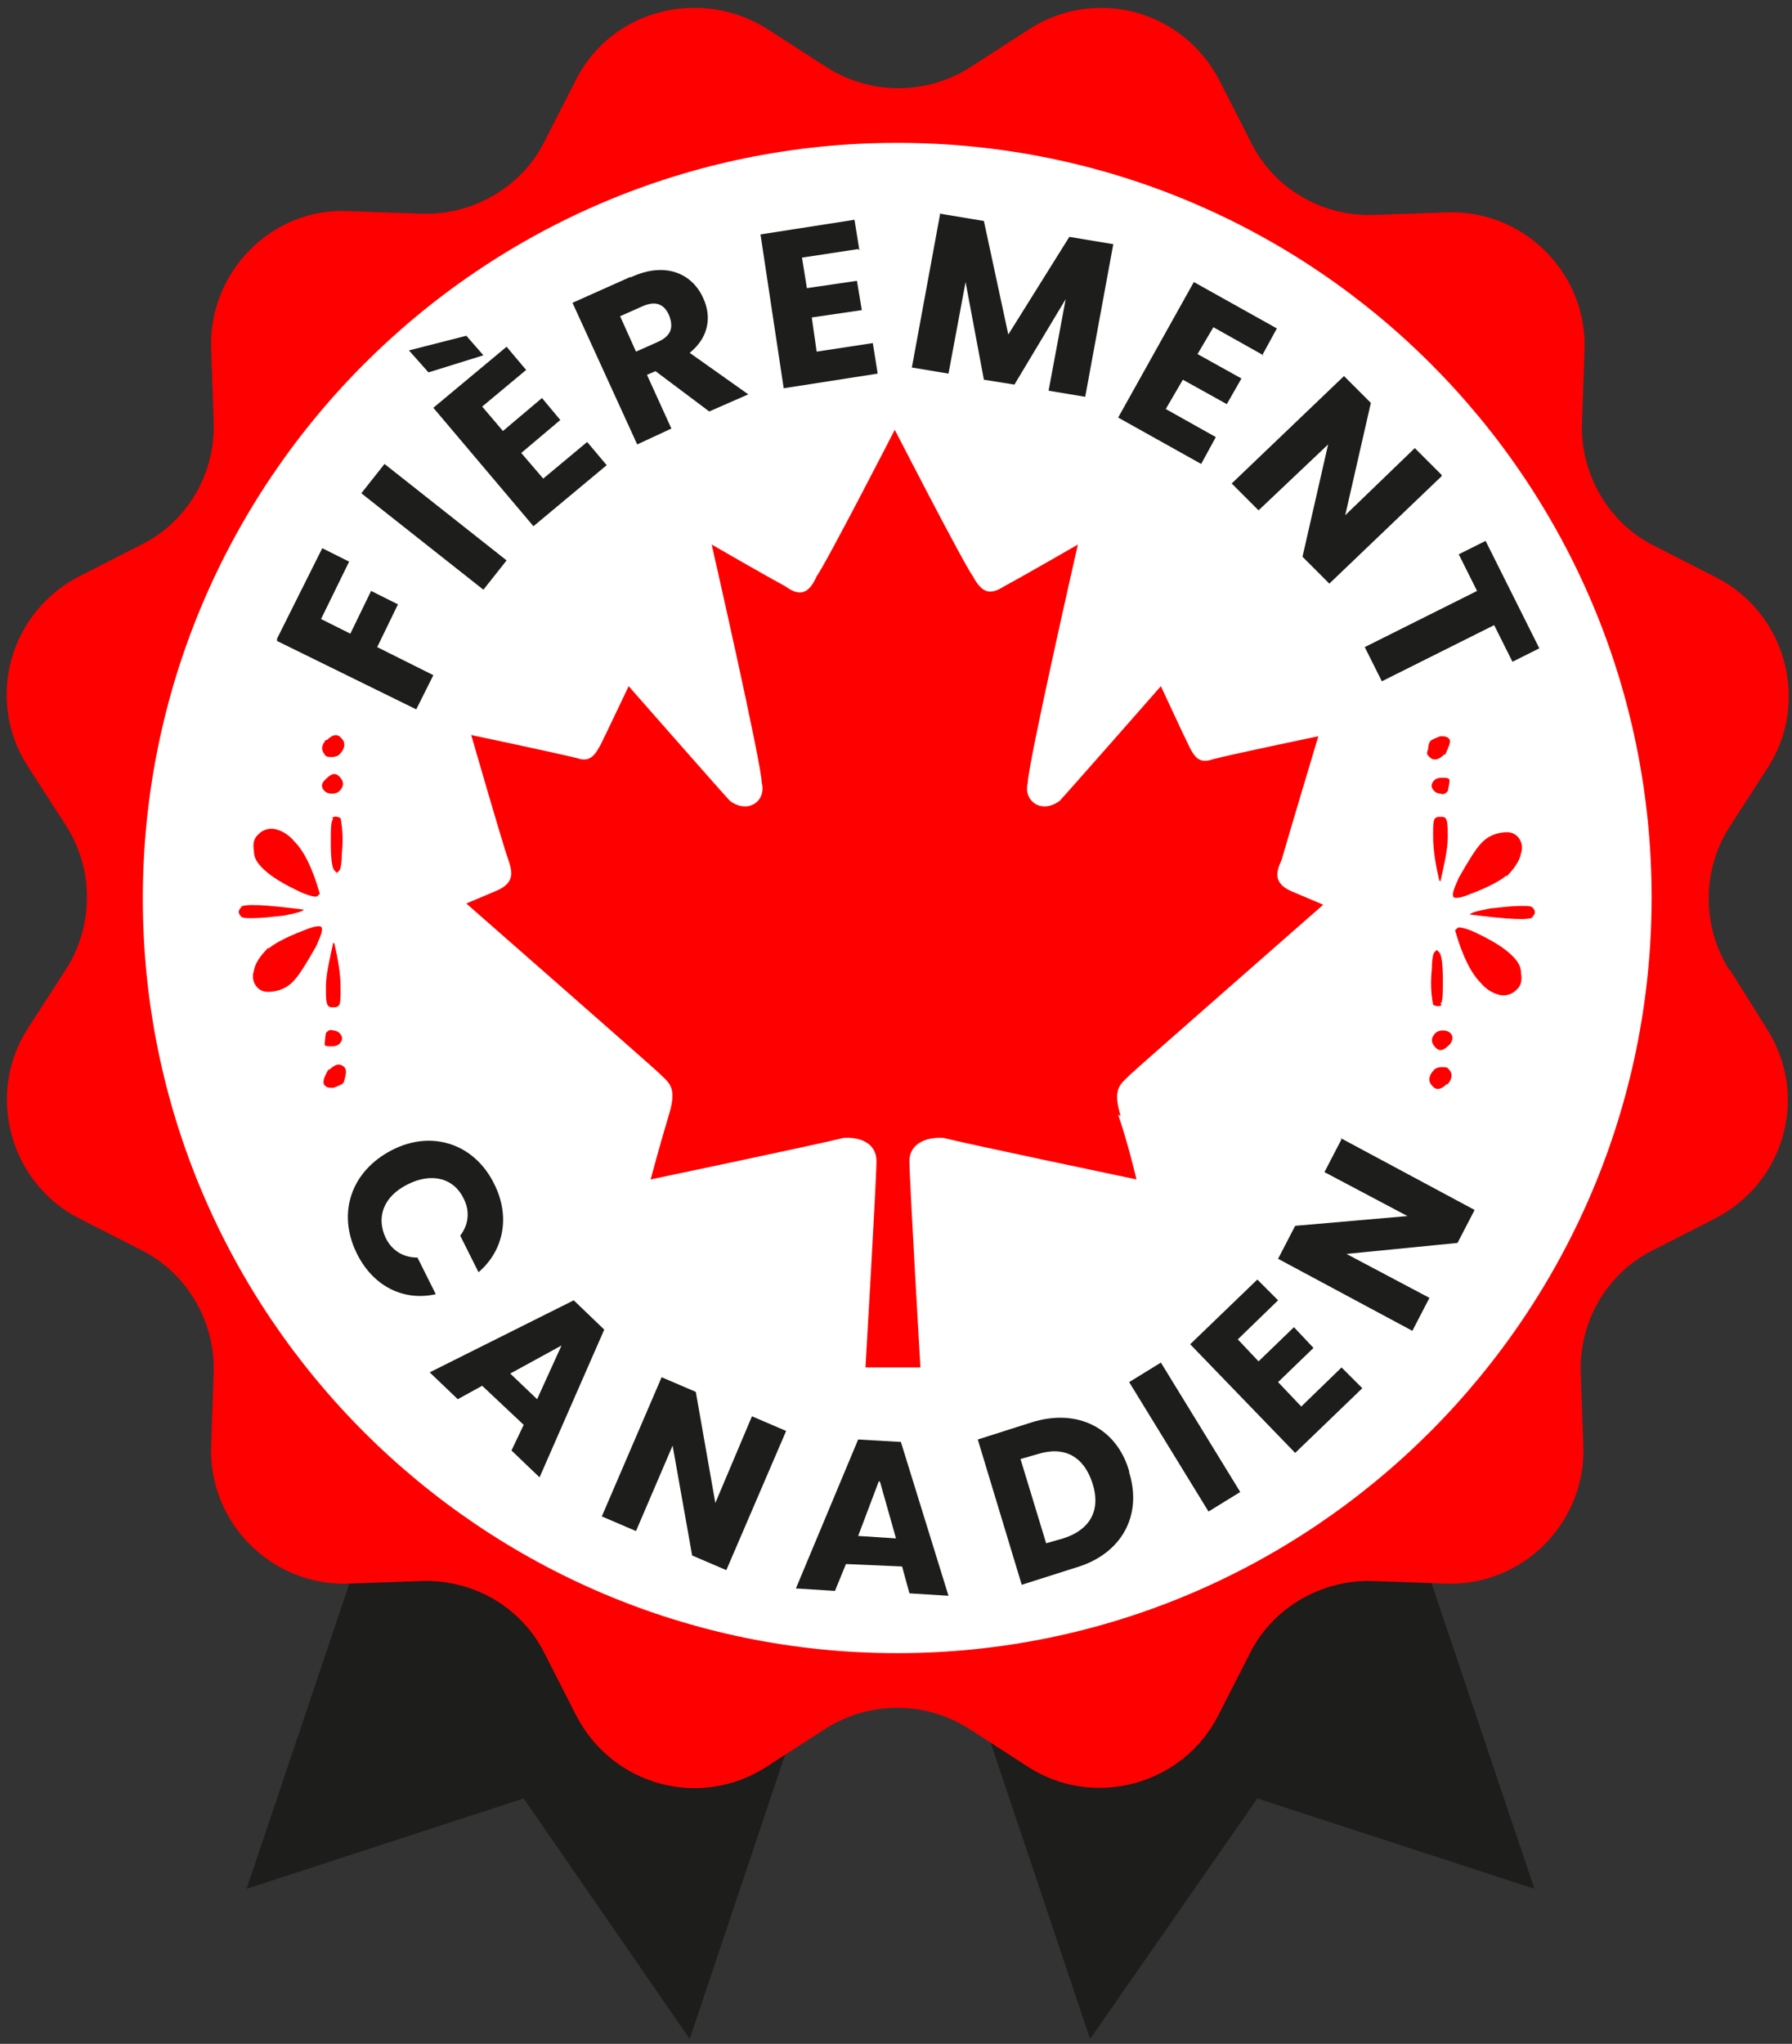<?xml version="1.0" encoding="UTF-8"?>
<svg id="Calque_1" xmlns="http://www.w3.org/2000/svg" version="1.1" viewBox="0 0 146.8 167.4">
  <rect x="0" y="0" width="146.8" height="167.4" fill="#333333" stroke="none"/>
  <!-- Generator: Adobe Illustrator 29.2.0, SVG Export Plug-In . SVG Version: 2.1.0 Build 108)  -->
  <defs>
    <style>
      .st0 {
        fill: #1d1d1b;
      }

      .st1 {
        fill: #fff;
      }

      .st2 {
        fill: red;
      }
    </style>
  </defs>
  <g>
    <polygon class="st0" points="56.5 167 42.9 147.3 20.2 154.7 30 125.6 66.3 137.8 56.5 167"/>
    <polygon class="st0" points="89.3 167 103 147.3 125.7 154.7 115.9 125.6 79.5 137.8 89.3 167"/>
    <circle class="st1" cx="73.5" cy="72.9" r="63.1"/>
    <path class="st2" d="M141.7,79.5c-2.3-3.6-2.3-8.2,0-11.8l3.1-4.8c3.5-5.4,1.5-12.7-4.2-15.6l-5.1-2.6c-3.8-1.9-6.1-6-5.9-10.2l.2-5.7c.3-6.4-5-11.7-11.4-11.4l-5.7.2c-4.3.2-8.3-2.1-10.2-5.9l-2.6-5.1c-3-5.8-10.2-7.7-15.6-4.2l-4.8,3.1c-3.6,2.3-8.2,2.3-11.8,0l-4.8-3.1c-5.5-3.5-12.8-1.6-15.7,4.1l-2.6,5.1c-1.9,3.8-6,6.1-10.2,5.9l-5.7-.2c-6.4-.4-11.7,5-11.4,11.4l.2,5.7c.2,4.3-2.1,8.3-5.9,10.2l-5.1,2.6c-5.8,3-7.7,10.2-4.2,15.6l3.1,4.8c2.3,3.6,2.3,8.2,0,11.8l-3.1,4.8c-3.5,5.4-1.5,12.7,4.2,15.6l5.1,2.6c3.8,1.9,6.1,6,5.9,10.2l-.2,5.7c-.3,6.4,5,11.7,11.4,11.4l5.7-.2c4.3-.2,8.3,2.1,10.2,5.9l2.6,5.1c3,5.8,10.2,7.7,15.6,4.2l4.8-3.1c3.6-2.3,8.2-2.3,11.8,0l4.8,3.1c5.4,3.5,12.7,1.5,15.6-4.2l2.6-5.1c1.9-3.8,6-6.1,10.2-5.9l5.7.2c6.4.3,11.7-5,11.4-11.4l-.2-5.7c-.2-4.3,2.1-8.3,5.9-10.2l5.1-2.6c5.8-3,7.7-10.2,4.2-15.6l-3-4.8ZM73.5,135.4c-34.1,0-61.8-27.7-61.8-61.8S39.3,11.7,73.5,11.7s61.8,27.7,61.8,61.8-27.7,61.9-61.8,61.9Z"/>
  </g>
  <path class="st2" d="M118.3,61.8c-.5.5-.9.5-1.2.2s-.2-.3-.1-.7c0-.3.1-.6.3-.7s.4-.2.7-.3c.3,0,.5,0,.7.2.2.2,0,.6-.3,1.3ZM118.5,64.9c-.1.1-.3.2-.5.1-.2,0-.4-.1-.5-.2-.3-.3-.3-.6,0-.9.1-.1.3-.2.6-.2s.5,0,.6.1c.1.1,0,.5-.1,1ZM117.9,72.1c-.3-1.3-.5-2.5-.5-3.6,0-.9,0-1.4.2-1.5.1-.1.2-.1.4-.1s.3,0,.4.1c.2.2.2.7.2,1.6,0,1-.3,2.2-.6,3.6ZM123.4,71.7c-.3.3-1.3.9-2.9,1.5-.7.3-1.2.4-1.4.3-.2-.2,0-.7.4-1.6.8-1.4,1.4-2.4,1.9-2.9.4-.4.9-.7,1.6-.8.6-.1,1,0,1.3.3.3.3.5.8.3,1.4-.1.6-.6,1.3-1.2,1.9ZM125.6,75.1c-.3.3-2,.2-5.2-.2.2-.2.7-.3,1.7-.5,1-.1,1.8-.2,2.5-.2.6,0,.9,0,1,.2.2.2.2.5-.1.7ZM124.2,81.1c-.3.3-.8.5-1.3.4-.5-.1-1.1-.4-1.6-1-.8-.8-1.5-2.2-2.1-4.3l.2-.2c.1-.1.6,0,1.3.3,1.5.7,2.5,1.3,3.2,2,.5.5.7.9.7,1.4.1.6,0,1-.3,1.3ZM118.1,82.3c-.1.1-.3.2-.7,0-.2-1-.2-2-.1-3,0-.7.1-1.2.2-1.3l.2-.2.2.2c.2.2.3,1,.3,2.2s0,1.9-.2,2ZM118.7,85.6c-.5.5-.8.5-1.1.2-.4-.4-.4-.8,0-1.2.1-.1.3-.2.6-.2s.5.1.6.2c.3.3.2.6,0,.9ZM118.5,88.8c-.5.5-.9.5-1.2.1-.3-.3-.3-.8.2-1.3.1-.1.3-.2.6-.2s.5,0,.6.2c.3.3.3.7-.1,1.2Z"/>
  <path class="st2" d="M27,87.6c.5-.5.9-.5,1.2-.2.1.1.2.3.1.7s-.1.6-.3.7-.4.2-.7.3c-.3,0-.5,0-.7-.2-.2-.2-.1-.6.3-1.3ZM26.8,84.5c.1-.1.3-.2.5-.1.2,0,.4.1.5.2.3.3.3.6,0,.9-.1.1-.3.2-.6.2s-.5,0-.6-.1c0,0,0-.4.1-1ZM27.4,77.3c.3,1.3.5,2.5.5,3.6,0,.9,0,1.4-.2,1.5-.1.1-.2.1-.4.1s-.3,0-.4-.1c-.2-.2-.2-.7-.2-1.6,0-1,.3-2.2.6-3.6ZM22,77.7c.3-.3,1.3-.9,2.9-1.5.7-.3,1.2-.4,1.4-.3.2.2,0,.7-.4,1.6-.8,1.4-1.4,2.4-1.9,2.9-.4.4-.9.7-1.6.8-.6.1-1,0-1.3-.3-.3-.3-.5-.8-.3-1.4.1-.6.5-1.2,1.2-1.9ZM19.7,74.3c.3-.3,2-.2,5.2.2-.2.2-.7.3-1.7.5-1,.1-1.8.2-2.5.2-.6,0-.9,0-1-.2-.2-.2-.2-.5.1-.7ZM21.2,68.3c.3-.3.8-.5,1.3-.4.5.1,1.1.4,1.6,1,.8.8,1.5,2.2,2.1,4.3l-.2.2c-.1.1-.6,0-1.3-.3-1.5-.7-2.5-1.3-3.2-2-.5-.5-.7-.9-.7-1.4-.1-.6,0-1,.3-1.3ZM27.2,67c.1-.1.3-.2.7,0,.2,1,.2,2,.1,3,0,.7-.1,1.2-.2,1.3l-.2.2-.2-.2c-.2-.2-.3-1-.3-2.2s0-1.9.2-2ZM26.7,63.8c.5-.5.8-.5,1.1-.2.4.4.4.8,0,1.2-.1.1-.3.2-.6.2s-.5-.1-.6-.2c-.3-.3-.3-.6,0-.9ZM26.8,60.6c.5-.5.9-.5,1.2-.1.3.3.3.8-.2,1.3-.1.1-.3.2-.6.2s-.5,0-.6-.2c-.3-.4-.3-.7.1-1.2Z"/>
  <g>
    <path class="st0" d="M22.7,52.3l3.7-7.4,2.2,1.1-2.3,4.7,2.4,1.2,1.7-3.5,2.2,1.1-1.7,3.5,4.6,2.3-1.4,2.8-11.4-5.6Z"/>
    <path class="st0" d="M29.6,40.4l1.9-2.4,10,7.9-1.9,2.4-10-7.9Z"/>
    <path class="st0" d="M33.5,28.7l4.7-1.2,1.4,1.6-4.5,1.4-1.6-1.8ZM43.1,30.3l-3.6,3,1.7,2,3.2-2.7,1.5,1.8-3.2,2.7,1.8,2.1,3.6-3,1.6,1.9-6,5-8.2-9.7,6-5,1.6,1.9Z"/>
    <path class="st0" d="M51.7,22.7c2.8-1.3,5-.3,5.9,1.7.7,1.5.5,3.2-1.1,4.5l4.8,3.4-3.2,1.4-4.4-3.3-.7.3,2,4.4-2.8,1.3-5.3-11.6,4.7-2.1ZM52.6,25.1l-1.8.8,1.3,2.9,1.8-.8c1.1-.5,1.3-1.2.9-2.2-.4-.9-1.1-1.2-2.2-.7Z"/>
    <path class="st0" d="M70.3,20.4l-4.6.7.4,2.5,4.1-.6.4,2.4-4.1.6.4,2.8,4.6-.7.4,2.5-7.7,1.2-1.9-12.6,7.7-1.2.4,2.5Z"/>
    <path class="st0" d="M77,17.5l3.6.6,2,9.3,5-8,3.6.6-2.3,12.5-3-.5,1.4-7.5-4.2,7-2.5-.4-1.5-8-1.4,7.5-3-.5,2.3-12.5Z"/>
    <path class="st0" d="M103.5,29.1l-4.1-2.3-1.3,2.2,3.6,2-1.2,2.1-3.6-2-1.4,2.4,4.1,2.3-1.2,2.2-6.8-3.8,6.2-11.1,6.8,3.8-1.2,2.2Z"/>
    <path class="st0" d="M118.1,39l-9.2,8.8-2.2-2.2,2.1-9.2-5.7,5.4-2.2-2.2,9.2-8.8,2.2,2.2-2.1,9.2,5.7-5.5,2.2,2.2Z"/>
    <path class="st0" d="M121.7,44.3l4.4,8.8-2.2,1.1-1.5-3-9.2,4.6-1.4-2.8,9.2-4.6-1.5-3,2.2-1.1Z"/>
  </g>
  <g>
    <path class="st0" d="M40.5,97c1.3,2.6.8,5.4-1.3,7.2l-1.5-3c.7-.9.8-2,.3-3-.8-1.7-2.6-2.2-4.6-1.2-2,1-2.6,2.7-1.8,4.4.5,1,1.4,1.6,2.6,1.6l1.5,3c-2.7.6-5.2-.7-6.5-3.4-1.6-3.3-.4-6.7,2.9-8.4s6.8-.5,8.4,2.8Z"/>
    <path class="st0" d="M42.9,116.7l-3.4-3.2-2,1.1-2.3-2.2,11.8-5.9,2.5,2.4-5.3,12.1-2.3-2.2,1-2.1ZM46,110.2l-4.2,2.3,2.2,2.1,2-4.4Z"/>
    <path class="st0" d="M64.4,117.2l-4.9,11.4-2.8-1.2-1.6-9-3,7-2.8-1.2,4.9-11.4,2.8,1.2,1.6,9.1,3-7.1,2.8,1.2Z"/>
    <path class="st0" d="M73.9,128.3l-4.6-.2-.9,2.2-3.2-.2,5.1-12.2,3.5.2,3.9,12.6-3.2-.2-.6-2.2ZM72,121.3l-1.7,4.5,3.1.2-1.3-4.6Z"/>
    <path class="st0" d="M92.5,120.6c1.1,3.5-.6,6.7-4.4,7.8l-4.4,1.4-3.6-11.9,4.4-1.4c3.8-1.2,7,.5,8,4ZM87.1,126c2.2-.7,3.1-2.3,2.4-4.5-.7-2.2-2.3-3.1-4.5-2.4l-1.4.4,2.1,6.9,1.4-.4Z"/>
    <path class="st0" d="M92.5,113.2l2.6-1.6,6.5,10.6-2.6,1.6-6.5-10.6Z"/>
    <path class="st0" d="M104.7,106.5l-3.3,3.2,1.7,1.8,2.9-2.8,1.6,1.7-2.9,2.8,1.9,2,3.3-3.2,1.7,1.7-5.5,5.3-8.6-8.9,5.5-5.3,1.7,1.7Z"/>
    <path class="st0" d="M109.8,93.2l11,5.9-1.4,2.7-9.1.9,6.8,3.6-1.4,2.7-11-5.9,1.4-2.7,9.2-.8-6.8-3.6,1.4-2.7Z"/>
  </g>
  <path class="st2" d="M91.6,91.3c.8,2.3,1.5,5.3,1.5,5.3,0,0-14.3-3-15.8-3.4-1.3-.1-2.8.4-2.8,1.9s.9,16.9.9,16.9h-4.5s.9-15.4.9-16.9-1.4-2-2.7-1.9c-1.5.4-15.8,3.4-15.8,3.4,0,0,.8-3,1.5-5.3.7-2.3,0-2.6-.8-3.4-.4-.4-15.8-13.9-15.8-13.9l2.6-1.1c1.5-.7,1.1-1.7.8-2.6-.4-1.1-3-10.1-3-10.1,0,0,7.1,1.5,8.7,1.9,1.1.4,1.5-.4,1.9-1.1.4-.8,2.3-4.8,2.3-4.8,0,0,7.9,9,8.3,9.4,1.5,1.1,3,0,2.6-1.5,0-1.5-4.1-19.5-4.1-19.5,0,0,4.5,2.6,6,3.4,1.1.8,1.9.8,2.6-.8.8-1.1,6.4-12,6.4-12,0,0,5.6,10.9,6.4,12,.8,1.5,1.5,1.5,2.6.8,1.5-.8,6-3.4,6-3.4,0,0-4.1,18-4.1,19.5-.4,1.5,1.1,2.6,2.6,1.5.4-.4,8.3-9.4,8.3-9.4,0,0,1.9,4.1,2.3,4.9.4.8.8,1.5,1.9,1.1,1.5-.4,8.7-1.9,8.7-1.9,0,0-2.7,9-3,10.1-.4.9-.8,1.9.8,2.6l2.6,1.1s-15.4,13.5-15.8,13.9c-.8.8-1.5,1.1-.8,3.4Z"/>
</svg>